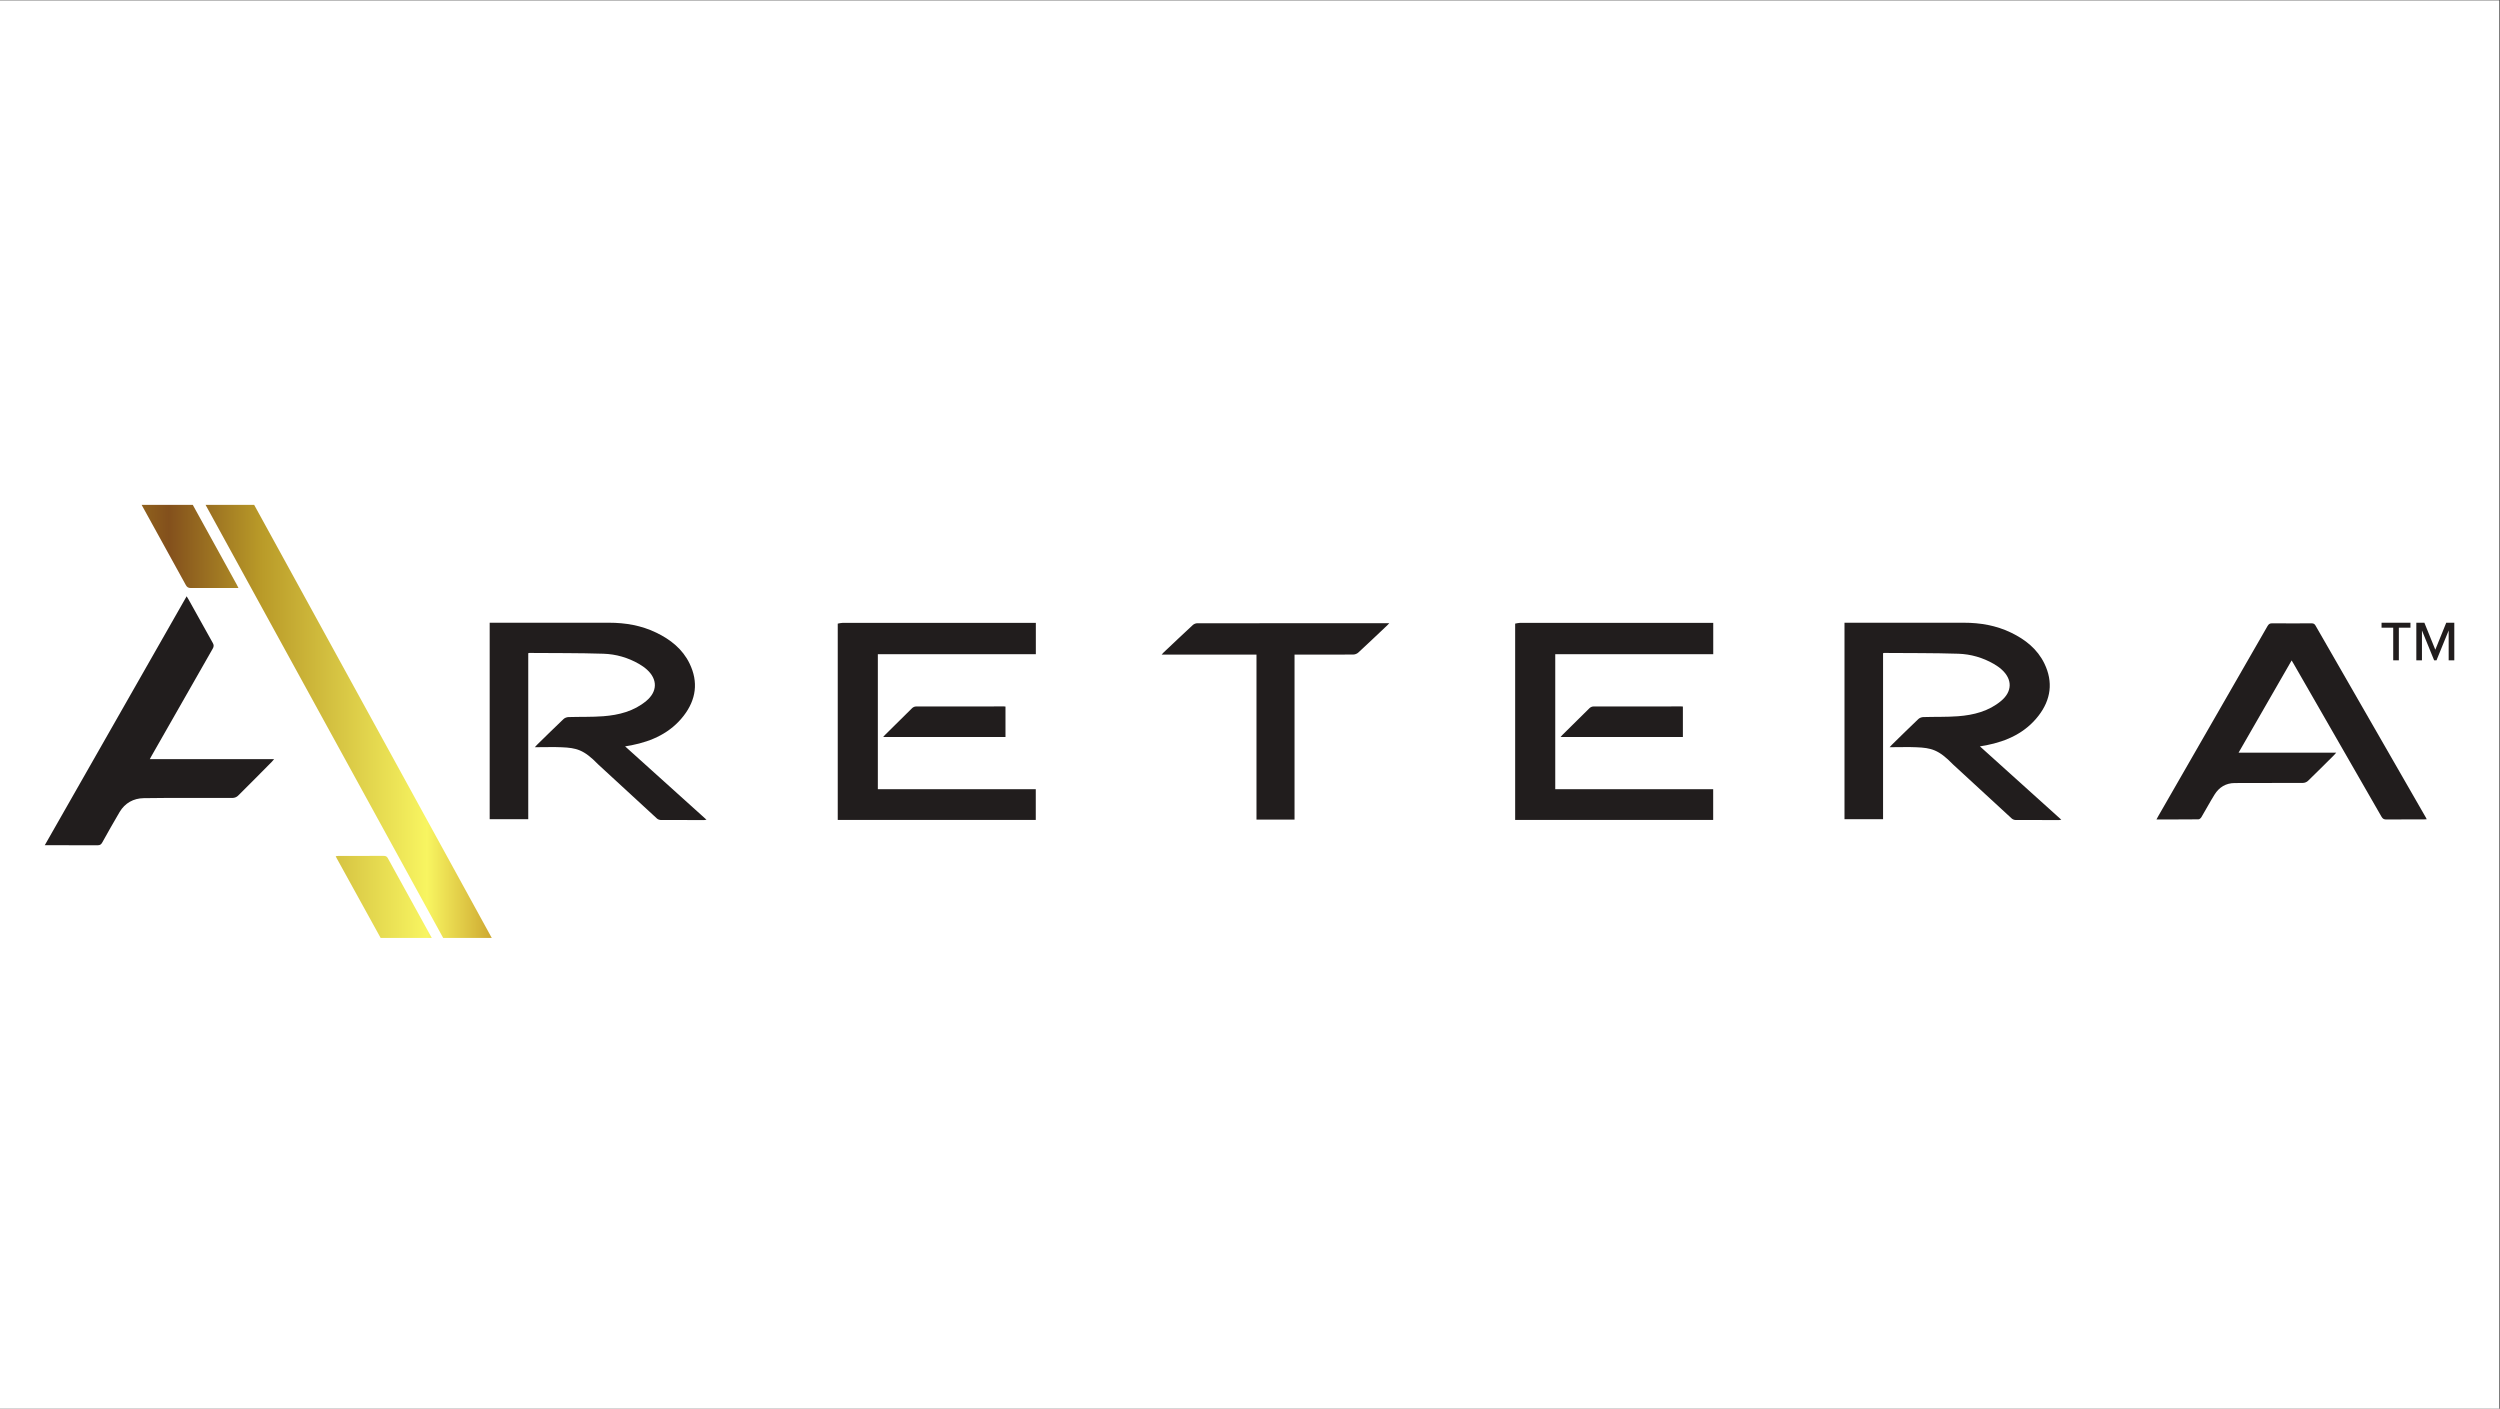 <?xml version="1.0" encoding="UTF-8" standalone="no"?>
<svg
   xmlns:dc="http://purl.org/dc/elements/1.1/"
   xmlns:cc="http://creativecommons.org/ns#"
   xmlns:rdf="http://www.w3.org/1999/02/22-rdf-syntax-ns#"
   xmlns:svg="http://www.w3.org/2000/svg"
   xmlns="http://www.w3.org/2000/svg"
   viewBox="0 0 1067.627 601.6"
   height="601.6"
   width="1067.627"
   xml:space="preserve"
   id="svg2"
   version="1.1"><rect x="0" y="0" width="1067.627" height="601.6" fill="#333333" stroke="none"/><defs
     id="defs6"><clipPath
       id="clipPath38"
       clipPathUnits="userSpaceOnUse"><path
         id="path36"
         d="M 1304.95,2001.37 C 1141.39,2299.48 977.836,2597.6 814.273,2895.71 H 658.586 c 66.16,-120.64 132.309,-241.28 198.488,-361.91 177.996,-324.42 356.016,-648.84 534.016,-973.26 9.56,-17.43 19.15,-34.85 28.71,-52.29 h 155.68 c -90.17,164.38 -180.35,328.75 -270.53,493.12 z" /></clipPath><linearGradient
       id="linearGradient52"
       spreadMethod="pad"
       gradientTransform="matrix(1345.83,0,0,-1345.83,314.349,2201.98)"
       gradientUnits="userSpaceOnUse"
       y2="0"
       x2="1"
       y1="0"
       x1="0"><stop
         id="stop40"
         offset="0"
         style="stop-opacity:1;stop-color:#a37c1e" /><stop
         id="stop42"
         offset="0.003"
         style="stop-opacity:1;stop-color:#a37c1e" /><stop
         id="stop44"
         offset="0.168"
         style="stop-opacity:1;stop-color:#83501c" /><stop
         id="stop46"
         offset="0.387"
         style="stop-opacity:1;stop-color:#b99a28" /><stop
         id="stop48"
         offset="0.783"
         style="stop-opacity:1;stop-color:#f8f561" /><stop
         id="stop50"
         offset="1"
         style="stop-opacity:1;stop-color:#bc891d" /></linearGradient><clipPath
       id="clipPath62"
       clipPathUnits="userSpaceOnUse"><path
         id="path60"
         d="m 595.48,2638.57 c 3.997,-7.26 8.657,-9.36 16.676,-9.3 46.586,0.37 93.18,0.18 139.77,0.18 3.394,0 6.789,0 11.992,0 -2.535,5.01 -4.102,8.36 -5.887,11.6 -43.472,78.86 -86.957,157.71 -130.461,236.55 -3.332,6.04 -6.664,12.07 -9.992,18.11 H 453.719 C 500.988,2810 548.301,2724.32 595.48,2638.57 Z" /></clipPath><linearGradient
       id="linearGradient76"
       spreadMethod="pad"
       gradientTransform="matrix(1345.83,0,0,-1345.83,314.349,2762.49)"
       gradientUnits="userSpaceOnUse"
       y2="0"
       x2="1"
       y1="0"
       x1="0"><stop
         id="stop64"
         offset="0"
         style="stop-opacity:1;stop-color:#a37c1e" /><stop
         id="stop66"
         offset="0.003"
         style="stop-opacity:1;stop-color:#a37c1e" /><stop
         id="stop68"
         offset="0.168"
         style="stop-opacity:1;stop-color:#83501c" /><stop
         id="stop70"
         offset="0.387"
         style="stop-opacity:1;stop-color:#b99a28" /><stop
         id="stop72"
         offset="0.783"
         style="stop-opacity:1;stop-color:#f8f561" /><stop
         id="stop74"
         offset="1"
         style="stop-opacity:1;stop-color:#bc891d" /></linearGradient><clipPath
       id="clipPath86"
       clipPathUnits="userSpaceOnUse"><path
         id="path84"
         d="m 1242.42,1763.87 c -3.3,6 -7.3,7.29 -13.5,7.27 -48.36,-0.19 -96.72,-0.09 -145.08,-0.14 -2.57,0 -5.13,-0.52 -8.42,-0.88 1.45,-2.89 2.31,-4.78 3.31,-6.6 46.94,-85.07 93.83,-170.17 140.75,-255.27 h 163.83 c -46.99,85.2 -94.02,170.37 -140.89,255.62 z" /></clipPath><linearGradient
       id="linearGradient100"
       spreadMethod="pad"
       gradientTransform="matrix(1345.83,0,0,-1345.83,314.349,1639.7)"
       gradientUnits="userSpaceOnUse"
       y2="0"
       x2="1"
       y1="0"
       x1="0"><stop
         id="stop88"
         offset="0"
         style="stop-opacity:1;stop-color:#a37c1e" /><stop
         id="stop90"
         offset="0.003"
         style="stop-opacity:1;stop-color:#a37c1e" /><stop
         id="stop92"
         offset="0.168"
         style="stop-opacity:1;stop-color:#83501c" /><stop
         id="stop94"
         offset="0.387"
         style="stop-opacity:1;stop-color:#b99a28" /><stop
         id="stop96"
         offset="0.783"
         style="stop-opacity:1;stop-color:#f8f561" /><stop
         id="stop98"
         offset="1"
         style="stop-opacity:1;stop-color:#bc891d" /></linearGradient></defs><g
     transform="matrix(1.333,0,0,-1.333,0,601.6)"
     id="g10"><g
       transform="scale(0.1)"
       id="g12"><path
         id="path14"
         style="fill:#ffffff;fill-opacity:1;fill-rule:nonzero;stroke:none"
         d="M 0,0 H 8007.16 V 4512 H 0 V 0" /><path
         id="path16"
         style="fill:#211d1d;fill-opacity:1;fill-rule:nonzero;stroke:none"
         d="m 1568.77,2518.07 c 4.4,0 8.09,0 11.77,0 123.48,0 246.97,-0.03 370.45,0.02 52.74,0.01 103.66,-8.68 151.39,-31.74 45.77,-22.12 84.34,-52.56 106.85,-99.05 28.71,-59.29 20.82,-115.8 -18.89,-167.23 -42,-54.39 -100.76,-81.4 -167.03,-94.49 -5.91,-1.17 -11.88,-2.07 -20.66,-3.58 87.52,-78.88 173.59,-156.45 260.75,-235.01 -3.16,-0.48 -5.17,-1.05 -7.18,-1.06 -46.35,-0.05 -92.7,-0.16 -139.05,0.17 -4.21,0.03 -9.36,1.9 -12.47,4.68 l -188.61,173.68 c -45.95,47.47 -69.95,52.6 -116.64,54.69 -24.65,1.11 -49.39,0.24 -74.08,0.26 -3.28,0.01 -6.55,0 -11.84,0 3.28,3.61 5.08,5.81 7.1,7.79 28.19,27.56 56.23,55.26 84.81,82.41 3.83,3.63 10.37,6.06 15.74,6.23 37.16,1.18 74.48,-0.13 111.5,2.69 50.12,3.82 98.21,16.01 137.91,49.14 35.91,29.97 36.49,69 1.92,100.33 -7.67,6.95 -16.43,12.96 -25.43,18.15 -35.14,20.27 -73.81,31.37 -113.84,32.64 -79.07,2.5 -158.24,1.87 -237.37,2.51 -0.94,0.01 -1.89,-0.39 -3.53,-0.76 0,-177.04 0,-354.03 0,-531.83 -41.43,0 -82.14,0 -123.57,0 0,209.21 0,418.65 0,629.36" /><path
         id="path18"
         style="fill:#211d1d;fill-opacity:1;fill-rule:nonzero;stroke:none"
         d="m 4025.37,2416.08 c -101.8,0 -201.8,0 -303.75,0 2.84,3.12 4.39,5.07 6.18,6.76 31.12,29.38 62.14,58.84 93.57,87.89 3.49,3.23 9.28,5.68 14.01,5.68 201.96,0.28 403.93,0.24 605.9,0.24 2.56,0 5.11,0 9.65,0 -3.22,-3.36 -4.91,-5.28 -6.76,-7.03 -30.86,-29.16 -61.59,-58.46 -92.81,-87.23 -3.92,-3.6 -10.47,-6.15 -15.82,-6.19 -58.86,-0.43 -117.73,-0.27 -176.59,-0.27 -3.65,0 -7.29,0 -11.66,0 0,-176.5 0,-352.15 0,-528.62 -40.75,0 -80.79,0 -121.92,0 0,175.6 0,351.49 0,528.77" /><path
         id="path20"
         style="fill:#211d1d;fill-opacity:1;fill-rule:nonzero;stroke:none"
         d="m 2683.87,1886.25 c 0,209.69 0,418.66 0,628.95 4.84,0.81 9.91,2.4 14.97,2.4 203.69,0.13 407.38,0.11 611.08,0.11 2.64,0 5.29,0 8.58,0 0,-33.7 0,-66.68 0,-100.43 -168.67,0 -337.04,0 -506.17,0 0,-144.45 0,-288.14 0,-432.6 168.38,0 336.75,0 505.96,0 0,-33.06 0,-65.38 0,-98.43 -210.94,0 -422.18,0 -634.42,0" /><path
         id="path22"
         style="fill:#211d1d;fill-opacity:1;fill-rule:nonzero;stroke:none"
         d="m 3221.25,2249.6 c 0,-32.82 0,-64.87 0,-97.64 -130.29,0 -260.45,0 -391.95,0 2.49,2.81 4.08,4.8 5.88,6.58 28.9,28.7 57.74,57.47 86.91,85.9 2.97,2.9 8,5.29 12.08,5.3 93.98,0.29 187.96,0.22 281.94,0.21 1.33,0 2.66,-0.18 5.14,-0.35" /><path
         id="path24"
         style="fill:#211d1d;fill-opacity:1;fill-rule:nonzero;stroke:none"
         d="m 4854.06,1886.25 c 0,209.69 0,418.66 0,628.95 4.84,0.81 9.9,2.4 14.97,2.4 203.69,0.13 407.38,0.11 611.07,0.11 2.65,0 5.3,0 8.58,0 0,-33.7 0,-66.68 0,-100.43 -168.66,0 -337.03,0 -506.16,0 0,-144.45 0,-288.14 0,-432.6 168.38,0 336.75,0 505.96,0 0,-33.06 0,-65.38 0,-98.43 -210.94,0 -422.19,0 -634.42,0" /><path
         id="path26"
         style="fill:#211d1d;fill-opacity:1;fill-rule:nonzero;stroke:none"
         d="m 5391.44,2249.6 c 0,-32.82 0,-64.87 0,-97.64 -130.3,0 -260.45,0 -391.95,0 2.49,2.81 4.08,4.8 5.88,6.58 28.9,28.7 57.74,57.47 86.91,85.9 2.97,2.9 8,5.29 12.08,5.3 93.98,0.29 187.96,0.22 281.94,0.21 1.33,0 2.66,-0.18 5.14,-0.35" /><path
         id="path28"
         style="fill:#211d1d;fill-opacity:1;fill-rule:nonzero;stroke:none"
         d="m 6908.67,1887.91 c 2.51,4.64 4,7.58 5.65,10.44 116.75,203 233.54,405.98 350.12,609.08 3.61,6.29 7.34,8.89 14.87,8.82 41.94,-0.41 83.9,-0.3 125.84,-0.08 6.01,0.04 9.71,-1.34 12.9,-6.91 117.77,-205.13 235.72,-410.16 353.63,-615.21 0.81,-1.41 1.46,-2.91 2.77,-5.52 -3.98,-0.25 -7.11,-0.6 -10.25,-0.6 -39.58,-0.04 -79.17,0.19 -118.74,-0.21 -7.72,-0.08 -11.93,2.08 -15.85,8.92 -93.58,163.23 -187.43,326.31 -281.25,489.41 -1.82,3.17 -3.74,6.3 -6.68,11.24 -56.86,-98.82 -112.99,-196.4 -169.97,-295.44 104.38,0 207.5,0 312.91,0 -3.51,-3.92 -5.3,-6.14 -7.32,-8.14 -27.71,-27.55 -55.27,-55.25 -83.38,-82.39 -3.8,-3.67 -10.36,-6.35 -15.65,-6.38 -73.07,-0.41 -146.15,0.02 -219.22,-0.43 -28.1,-0.17 -49.81,-13.63 -64.35,-37.03 -14.71,-23.69 -27.85,-48.32 -42.1,-72.3 -1.87,-3.15 -6.15,-6.93 -9.35,-6.96 -44.29,-0.46 -88.58,-0.31 -134.58,-0.31" /><path
         id="path30"
         style="fill:#211d1d;fill-opacity:1;fill-rule:nonzero;stroke:none"
         d="m 878.215,2081.13 c -133.961,0 -265.61,0 -398.285,0 2.351,4.35 3.937,7.43 5.652,10.43 65.254,114.51 130.465,229.03 195.906,343.43 3.707,6.48 4.16,11.35 0.34,18.11 -26.199,46.38 -51.91,93.04 -77.801,139.6 -1.664,2.99 -3.527,5.87 -6.089,10.11 -151.606,-266.01 -302.5,-530.77 -454.481,-797.44 58.051,0 113.789,0.18 169.527,-0.21 7.586,-0.05 11.188,2.81 14.586,8.88 18.328,32.71 36.567,65.49 55.703,97.75 17.086,28.79 44.665,43.77 76.961,44.27 95.27,1.47 190.575,0.41 285.864,0.82 5.5,0.02 12.351,2.92 16.261,6.79 36.504,36.05 72.516,72.6 108.633,109.04 2.055,2.07 3.813,4.42 7.223,8.42" /><g
         id="g32"><g
           clip-path="url(#clipPath38)"
           id="g34"><path
             id="path54"
             style="fill:url(#linearGradient52);fill-opacity:1;fill-rule:nonzero;stroke:none"
             d="M 1304.95,2001.37 C 1141.39,2299.48 977.836,2597.6 814.273,2895.71 H 658.586 c 66.16,-120.64 132.309,-241.28 198.488,-361.91 177.996,-324.42 356.016,-648.84 534.016,-973.26 9.56,-17.43 19.15,-34.85 28.71,-52.29 h 155.68 c -90.17,164.38 -180.35,328.75 -270.53,493.12" /></g></g><g
         id="g56"><g
           clip-path="url(#clipPath62)"
           id="g58"><path
             id="path78"
             style="fill:url(#linearGradient76);fill-opacity:1;fill-rule:nonzero;stroke:none"
             d="m 595.48,2638.57 c 3.997,-7.26 8.657,-9.36 16.676,-9.3 46.586,0.37 93.18,0.18 139.77,0.18 3.394,0 6.789,0 11.992,0 -2.535,5.01 -4.102,8.36 -5.887,11.6 -43.472,78.86 -86.957,157.71 -130.461,236.55 -3.332,6.04 -6.664,12.07 -9.992,18.11 H 453.719 C 500.988,2810 548.301,2724.32 595.48,2638.57" /></g></g><g
         id="g80"><g
           clip-path="url(#clipPath86)"
           id="g82"><path
             id="path102"
             style="fill:url(#linearGradient100);fill-opacity:1;fill-rule:nonzero;stroke:none"
             d="m 1242.42,1763.87 c -3.3,6 -7.3,7.29 -13.5,7.27 -48.36,-0.19 -96.72,-0.09 -145.08,-0.14 -2.57,0 -5.13,-0.52 -8.42,-0.88 1.45,-2.89 2.31,-4.78 3.31,-6.6 46.94,-85.07 93.83,-170.17 140.75,-255.27 h 163.83 c -46.99,85.2 -94.02,170.37 -140.89,255.62" /></g></g><path
         id="path104"
         style="fill:#211d1d;fill-opacity:1;fill-rule:nonzero;stroke:none"
         d="m 5909.15,2518.07 c 4.4,0 8.09,0 11.77,0 123.48,0 246.96,-0.03 370.45,0.02 52.74,0.01 103.66,-8.68 151.39,-31.74 45.77,-22.12 84.34,-52.56 106.85,-99.05 28.71,-59.29 20.81,-115.8 -18.89,-167.23 -42,-54.39 -100.76,-81.4 -167.03,-94.49 -5.91,-1.17 -11.88,-2.07 -20.66,-3.58 87.52,-78.88 173.59,-156.45 260.75,-235.01 -3.16,-0.48 -5.17,-1.05 -7.18,-1.06 -46.35,-0.05 -92.7,-0.16 -139.05,0.17 -4.21,0.03 -9.36,1.9 -12.47,4.68 l -188.61,173.68 c -45.95,47.47 -69.95,52.6 -116.64,54.69 -24.65,1.11 -49.39,0.24 -74.08,0.26 -3.28,0.01 -6.55,0 -11.84,0 3.28,3.61 5.08,5.81 7.1,7.79 28.18,27.56 56.23,55.26 84.81,82.41 3.83,3.63 10.37,6.06 15.74,6.23 37.16,1.18 74.48,-0.13 111.5,2.69 50.11,3.82 98.2,16.01 137.9,49.14 35.92,29.97 36.5,69 1.92,100.33 -7.66,6.95 -16.42,12.96 -25.42,18.15 -35.14,20.27 -73.81,31.37 -113.84,32.64 -79.07,2.5 -158.24,1.87 -237.37,2.51 -0.94,0.01 -1.89,-0.39 -3.53,-0.76 0,-177.04 0,-354.03 0,-531.83 -41.43,0 -82.14,0 -123.57,0 0,209.21 0,418.65 0,629.36" /><path
         id="path106"
         style="fill:#211d1d;fill-opacity:1;fill-rule:nonzero;stroke:none"
         d="m 7667.11,2502.2 h -37.38 v 15.89 h 92.61 v -15.89 h -37.19 v -104.53 h -18.04 v 104.53" /><path
         id="path108"
         style="fill:#211d1d;fill-opacity:1;fill-rule:nonzero;stroke:none"
         d="m 7844.77,2493.35 -39.01,-95.68 h -7.56 l -39.02,95.68 v -95.68 h -18.04 v 120.42 h 25.82 l 35.02,-86.48 35.02,86.48 h 25.82 v -120.42 h -18.05 v 95.68" /></g></g></svg>